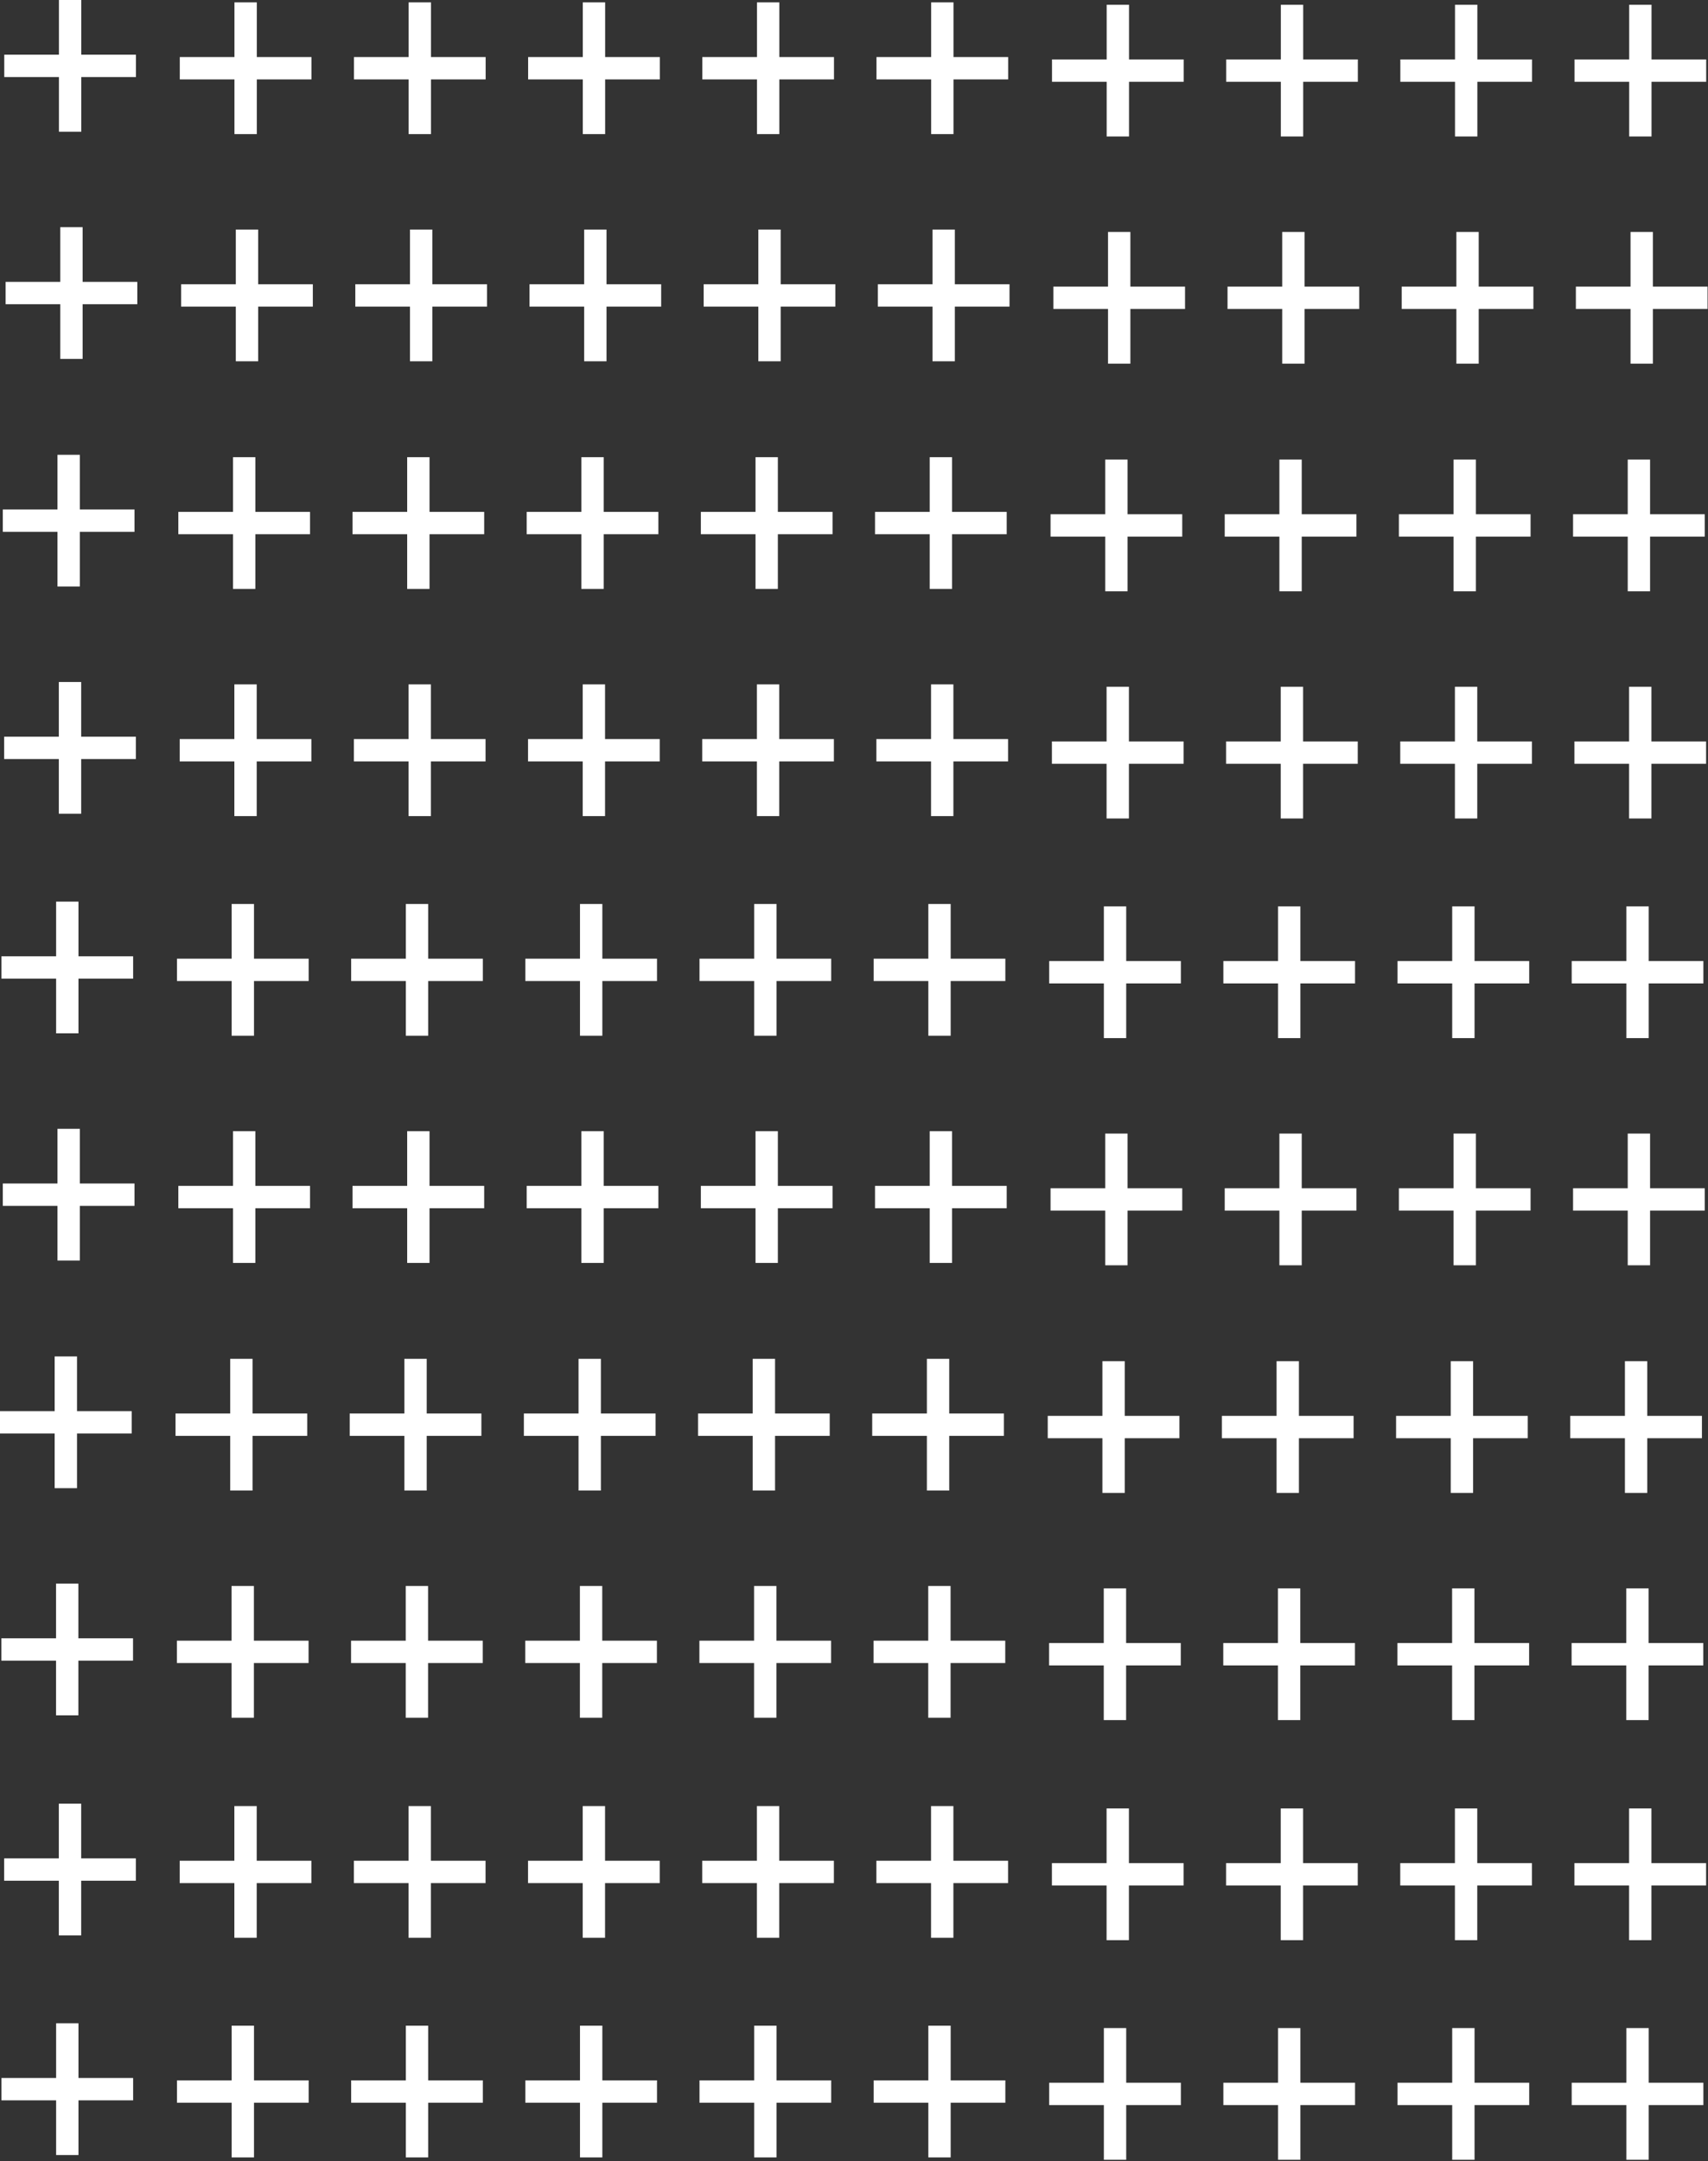 <?xml version="1.0" encoding="UTF-8"?> <svg xmlns="http://www.w3.org/2000/svg" width="608" height="769" viewBox="0 0 608 769" fill="none"><rect x="0" y="0" width="608" height="769" fill="#333333" stroke="none"/> <path d="M20.978 46.875V0H28.932V46.875H20.978ZM1.518 27.415V19.46H48.393V27.415H1.518Z" fill="white"></path> <path d="M19.978 367.719V320.844H27.932V367.719H19.978ZM0.518 348.259V340.304H47.393V348.259H0.518Z" fill="white"></path> <path d="M19.978 766.875V720H27.932V766.875H19.978ZM0.518 747.415V739.46H47.393V747.415H0.518Z" fill="white"></path> <path d="M20.46 208.719V161.844H28.415V208.719H20.46ZM1 189.259V181.304H47.875V189.259H1Z" fill="white"></path> <path d="M19.46 529.566V482.691H27.415V529.566H19.46ZM0 510.106V502.152H46.875V510.106H0Z" fill="white"></path> <path d="M21.46 127.719V80.844H29.415V127.719H21.46ZM2 108.259V100.304H48.875V108.259H2Z" fill="white"></path> <path d="M20.46 448.566V401.691H28.415V448.566H20.46ZM1 429.106V421.152H47.875V429.106H1Z" fill="white"></path> <path d="M20.943 289.566V242.691H28.897V289.566H20.943ZM1.482 270.106V262.152H48.357V270.106H1.482Z" fill="white"></path> <path d="M20.943 688.719V641.844H28.897V688.719H20.943ZM1.482 669.259V661.304H48.357V669.259H1.482Z" fill="white"></path> <path d="M19.943 610.414V563.539H27.897V610.414H19.943ZM0.482 590.954V582.999H47.357V590.954H0.482Z" fill="white"></path> <path d="M331.46 47.719V0.844H339.415V47.719H331.46ZM312 28.259V20.304H358.875V28.259H312Z" fill="white"></path> <path d="M330.46 368.566V321.691H338.415V368.566H330.46ZM311 349.106V341.152H357.875V349.106H311Z" fill="white"></path> <path d="M330.46 767.719V720.844H338.415V767.719H330.46ZM311 748.259V740.304H357.875V748.259H311Z" fill="white"></path> <path d="M330.943 209.566V162.691H338.897V209.566H330.943ZM311.482 190.106V182.152H358.357V190.106H311.482Z" fill="white"></path> <path d="M329.943 530.414V483.539H337.897V530.414H329.943ZM310.482 510.954V502.999H357.357V510.954H310.482Z" fill="white"></path> <path d="M331.943 128.566V81.691H339.897V128.566H331.943ZM312.482 109.106V101.152H359.357V109.106H312.482Z" fill="white"></path> <path d="M330.943 449.414V402.539H338.897V449.414H330.943ZM311.482 429.954V421.999H358.357V429.954H311.482Z" fill="white"></path> <path d="M331.426 290.414V243.539H339.381V290.414H331.426ZM311.966 270.954V262.999H358.841V270.954H311.966Z" fill="white"></path> <path d="M331.426 689.566V642.691H339.381V689.566H331.426ZM311.966 670.106V662.152H358.841V670.106H311.966Z" fill="white"></path> <path d="M330.426 611.258V564.383H338.381V611.258H330.426ZM310.966 591.798V583.843H357.841V591.798H310.966Z" fill="white"></path> <path d="M83.46 47.719V0.844H91.415V47.719H83.46ZM64 28.259V20.304H110.875V28.259H64Z" fill="white"></path> <path d="M82.46 368.566V321.691H90.415V368.566H82.46ZM63 349.106V341.152H109.875V349.106H63Z" fill="white"></path> <path d="M82.46 767.719V720.844H90.415V767.719H82.46ZM63 748.259V740.304H109.875V748.259H63Z" fill="white"></path> <path d="M82.943 209.566V162.691H90.897V209.566H82.943ZM63.482 190.106V182.152H110.357V190.106H63.482Z" fill="white"></path> <path d="M81.943 530.414V483.539H89.897V530.414H81.943ZM62.482 510.954V502.999H109.357V510.954H62.482Z" fill="white"></path> <path d="M83.943 128.566V81.691H91.897V128.566H83.943ZM64.482 109.106V101.152H111.357V109.106H64.482Z" fill="white"></path> <path d="M82.943 449.414V402.539H90.897V449.414H82.943ZM63.482 429.954V421.999H110.357V429.954H63.482Z" fill="white"></path> <path d="M83.426 290.414V243.539H91.381V290.414H83.426ZM63.966 270.954V262.999H110.841V270.954H63.966Z" fill="white"></path> <path d="M83.426 689.566V642.691H91.381V689.566H83.426ZM63.966 670.106V662.152H110.841V670.106H63.966Z" fill="white"></path> <path d="M82.426 611.258V564.383H90.381V611.258H82.426ZM62.966 591.798V583.843H109.841V591.798H62.966Z" fill="white"></path> <path d="M393.943 48.566V1.691H401.897V48.566H393.943ZM374.482 29.106V21.152H421.357V29.106H374.482Z" fill="white"></path> <path d="M392.943 369.414V322.539H400.897V369.414H392.943ZM373.482 349.954V341.999H420.357V349.954H373.482Z" fill="white"></path> <path d="M392.943 768.566V721.691H400.897V768.566H392.943ZM373.482 749.106V741.152H420.357V749.106H373.482Z" fill="white"></path> <path d="M393.426 210.414V163.539H401.381V210.414H393.426ZM373.966 190.954V182.999H420.841V190.954H373.966Z" fill="white"></path> <path d="M392.426 531.258V484.383H400.381V531.258H392.426ZM372.966 511.798V503.843H419.841V511.798H372.966Z" fill="white"></path> <path d="M394.426 129.414V82.539H402.381V129.414H394.426ZM374.966 109.954V101.999H421.841V109.954H374.966Z" fill="white"></path> <path d="M393.426 450.258V403.383H401.381V450.258H393.426ZM373.966 430.798V422.843H420.841V430.798H373.966Z" fill="white"></path> <path d="M393.909 291.258V244.383H401.864V291.258H393.909ZM374.449 271.798V263.843H421.324V271.798H374.449Z" fill="white"></path> <path d="M393.909 690.414V643.539H401.864V690.414H393.909ZM374.449 670.954V662.999H421.324V670.954H374.449Z" fill="white"></path> <path d="M392.909 612.102V565.227H400.864V612.102H392.909ZM373.449 592.641V584.687H420.324V592.641H373.449Z" fill="white"></path> <path d="M145.46 47.719V0.844H153.415V47.719H145.46ZM126 28.259V20.304H172.875V28.259H126Z" fill="white"></path> <path d="M144.46 368.566V321.691H152.415V368.566H144.46ZM125 349.106V341.152H171.875V349.106H125Z" fill="white"></path> <path d="M144.46 767.719V720.844H152.415V767.719H144.46ZM125 748.259V740.304H171.875V748.259H125Z" fill="white"></path> <path d="M144.943 209.566V162.691H152.897V209.566H144.943ZM125.482 190.106V182.152H172.357V190.106H125.482Z" fill="white"></path> <path d="M143.943 530.414V483.539H151.897V530.414H143.943ZM124.482 510.954V502.999H171.357V510.954H124.482Z" fill="white"></path> <path d="M145.943 128.566V81.691H153.897V128.566H145.943ZM126.482 109.106V101.152H173.357V109.106H126.482Z" fill="white"></path> <path d="M144.943 449.414V402.539H152.897V449.414H144.943ZM125.482 429.954V421.999H172.357V429.954H125.482Z" fill="white"></path> <path d="M145.426 290.414V243.539H153.381V290.414H145.426ZM125.966 270.954V262.999H172.841V270.954H125.966Z" fill="white"></path> <path d="M145.426 689.566V642.691H153.381V689.566H145.426ZM125.966 670.106V662.152H172.841V670.106H125.966Z" fill="white"></path> <path d="M144.426 611.258V564.383H152.381V611.258H144.426ZM124.966 591.798V583.843H171.841V591.798H124.966Z" fill="white"></path> <path d="M455.943 48.566V1.691H463.897V48.566H455.943ZM436.482 29.106V21.152H483.357V29.106H436.482Z" fill="white"></path> <path d="M454.943 369.414V322.539H462.897V369.414H454.943ZM435.482 349.954V341.999H482.357V349.954H435.482Z" fill="white"></path> <path d="M454.943 768.566V721.691H462.897V768.566H454.943ZM435.482 749.106V741.152H482.357V749.106H435.482Z" fill="white"></path> <path d="M455.426 210.414V163.539H463.381V210.414H455.426ZM435.966 190.954V182.999H482.841V190.954H435.966Z" fill="white"></path> <path d="M454.426 531.258V484.383H462.381V531.258H454.426ZM434.966 511.798V503.843H481.841V511.798H434.966Z" fill="white"></path> <path d="M456.426 129.414V82.539H464.381V129.414H456.426ZM436.966 109.954V101.999H483.841V109.954H436.966Z" fill="white"></path> <path d="M455.426 450.258V403.383H463.381V450.258H455.426ZM435.966 430.798V422.843H482.841V430.798H435.966Z" fill="white"></path> <path d="M455.909 291.258V244.383H463.864V291.258H455.909ZM436.449 271.798V263.843H483.324V271.798H436.449Z" fill="white"></path> <path d="M455.909 690.414V643.539H463.864V690.414H455.909ZM436.449 670.954V662.999H483.324V670.954H436.449Z" fill="white"></path> <path d="M454.909 612.102V565.227H462.864V612.102H454.909ZM435.449 592.641V584.687H482.324V592.641H435.449Z" fill="white"></path> <path d="M207.46 47.719V0.844H215.415V47.719H207.46ZM188 28.259V20.304H234.875V28.259H188Z" fill="white"></path> <path d="M206.46 368.566V321.691H214.415V368.566H206.46ZM187 349.106V341.152H233.875V349.106H187Z" fill="white"></path> <path d="M206.46 767.719V720.844H214.415V767.719H206.46ZM187 748.259V740.304H233.875V748.259H187Z" fill="white"></path> <path d="M206.943 209.566V162.691H214.897V209.566H206.943ZM187.482 190.106V182.152H234.357V190.106H187.482Z" fill="white"></path> <path d="M205.943 530.414V483.539H213.897V530.414H205.943ZM186.482 510.954V502.999H233.357V510.954H186.482Z" fill="white"></path> <path d="M207.943 128.566V81.691H215.897V128.566H207.943ZM188.482 109.106V101.152H235.357V109.106H188.482Z" fill="white"></path> <path d="M206.943 449.414V402.539H214.897V449.414H206.943ZM187.482 429.954V421.999H234.357V429.954H187.482Z" fill="white"></path> <path d="M207.426 290.414V243.539H215.381V290.414H207.426ZM187.966 270.954V262.999H234.841V270.954H187.966Z" fill="white"></path> <path d="M207.426 689.566V642.691H215.381V689.566H207.426ZM187.966 670.106V662.152H234.841V670.106H187.966Z" fill="white"></path> <path d="M206.426 611.258V564.383H214.381V611.258H206.426ZM186.966 591.798V583.843H233.841V591.798H186.966Z" fill="white"></path> <path d="M517.943 48.566V1.691H525.897V48.566H517.943ZM498.482 29.106V21.152H545.357V29.106H498.482Z" fill="white"></path> <path d="M516.943 369.414V322.539H524.897V369.414H516.943ZM497.482 349.954V341.999H544.357V349.954H497.482Z" fill="white"></path> <path d="M516.943 768.566V721.691H524.897V768.566H516.943ZM497.482 749.106V741.152H544.357V749.106H497.482Z" fill="white"></path> <path d="M517.426 210.414V163.539H525.381V210.414H517.426ZM497.966 190.954V182.999H544.841V190.954H497.966Z" fill="white"></path> <path d="M516.426 531.258V484.383H524.381V531.258H516.426ZM496.966 511.798V503.843H543.841V511.798H496.966Z" fill="white"></path> <path d="M518.426 129.414V82.539H526.381V129.414H518.426ZM498.966 109.954V101.999H545.841V109.954H498.966Z" fill="white"></path> <path d="M517.426 450.258V403.383H525.381V450.258H517.426ZM497.966 430.798V422.843H544.841V430.798H497.966Z" fill="white"></path> <path d="M517.909 291.258V244.383H525.864V291.258H517.909ZM498.449 271.798V263.843H545.324V271.798H498.449Z" fill="white"></path> <path d="M517.909 690.414V643.539H525.864V690.414H517.909ZM498.449 670.954V662.999H545.324V670.954H498.449Z" fill="white"></path> <path d="M516.909 612.102V565.227H524.864V612.102H516.909ZM497.449 592.641V584.687H544.324V592.641H497.449Z" fill="white"></path> <path d="M269.46 47.719V0.844H277.415V47.719H269.46ZM250 28.259V20.304H296.875V28.259H250Z" fill="white"></path> <path d="M268.46 368.566V321.691H276.415V368.566H268.46ZM249 349.106V341.152H295.875V349.106H249Z" fill="white"></path> <path d="M268.46 767.719V720.844H276.415V767.719H268.46ZM249 748.259V740.304H295.875V748.259H249Z" fill="white"></path> <path d="M268.943 209.566V162.691H276.897V209.566H268.943ZM249.482 190.106V182.152H296.357V190.106H249.482Z" fill="white"></path> <path d="M267.943 530.414V483.539H275.897V530.414H267.943ZM248.482 510.954V502.999H295.357V510.954H248.482Z" fill="white"></path> <path d="M269.943 128.566V81.691H277.897V128.566H269.943ZM250.482 109.106V101.152H297.357V109.106H250.482Z" fill="white"></path> <path d="M268.943 449.414V402.539H276.897V449.414H268.943ZM249.482 429.954V421.999H296.357V429.954H249.482Z" fill="white"></path> <path d="M269.426 290.414V243.539H277.381V290.414H269.426ZM249.966 270.954V262.999H296.841V270.954H249.966Z" fill="white"></path> <path d="M269.426 689.566V642.691H277.381V689.566H269.426ZM249.966 670.106V662.152H296.841V670.106H249.966Z" fill="white"></path> <path d="M268.426 611.258V564.383H276.381V611.258H268.426ZM248.966 591.798V583.843H295.841V591.798H248.966Z" fill="white"></path> <path d="M579.943 48.566V1.691H587.897V48.566H579.943ZM560.482 29.106V21.152H607.357V29.106H560.482Z" fill="white"></path> <path d="M578.943 369.414V322.539H586.897V369.414H578.943ZM559.482 349.954V341.999H606.357V349.954H559.482Z" fill="white"></path> <path d="M578.943 768.566V721.691H586.897V768.566H578.943ZM559.482 749.106V741.152H606.357V749.106H559.482Z" fill="white"></path> <path d="M579.426 210.414V163.539H587.381V210.414H579.426ZM559.966 190.954V182.999H606.841V190.954H559.966Z" fill="white"></path> <path d="M578.426 531.258V484.383H586.381V531.258H578.426ZM558.966 511.798V503.843H605.841V511.798H558.966Z" fill="white"></path> <path d="M580.426 129.414V82.539H588.381V129.414H580.426ZM560.966 109.954V101.999H607.841V109.954H560.966Z" fill="white"></path> <path d="M579.426 450.258V403.383H587.381V450.258H579.426ZM559.966 430.798V422.843H606.841V430.798H559.966Z" fill="white"></path> <path d="M579.909 291.258V244.383H587.864V291.258H579.909ZM560.449 271.798V263.843H607.324V271.798H560.449Z" fill="white"></path> <path d="M579.909 690.414V643.539H587.864V690.414H579.909ZM560.449 670.954V662.999H607.324V670.954H560.449Z" fill="white"></path> <path d="M578.909 612.102V565.227H586.864V612.102H578.909ZM559.449 592.641V584.687H606.324V592.641H559.449Z" fill="white"></path> </svg> 